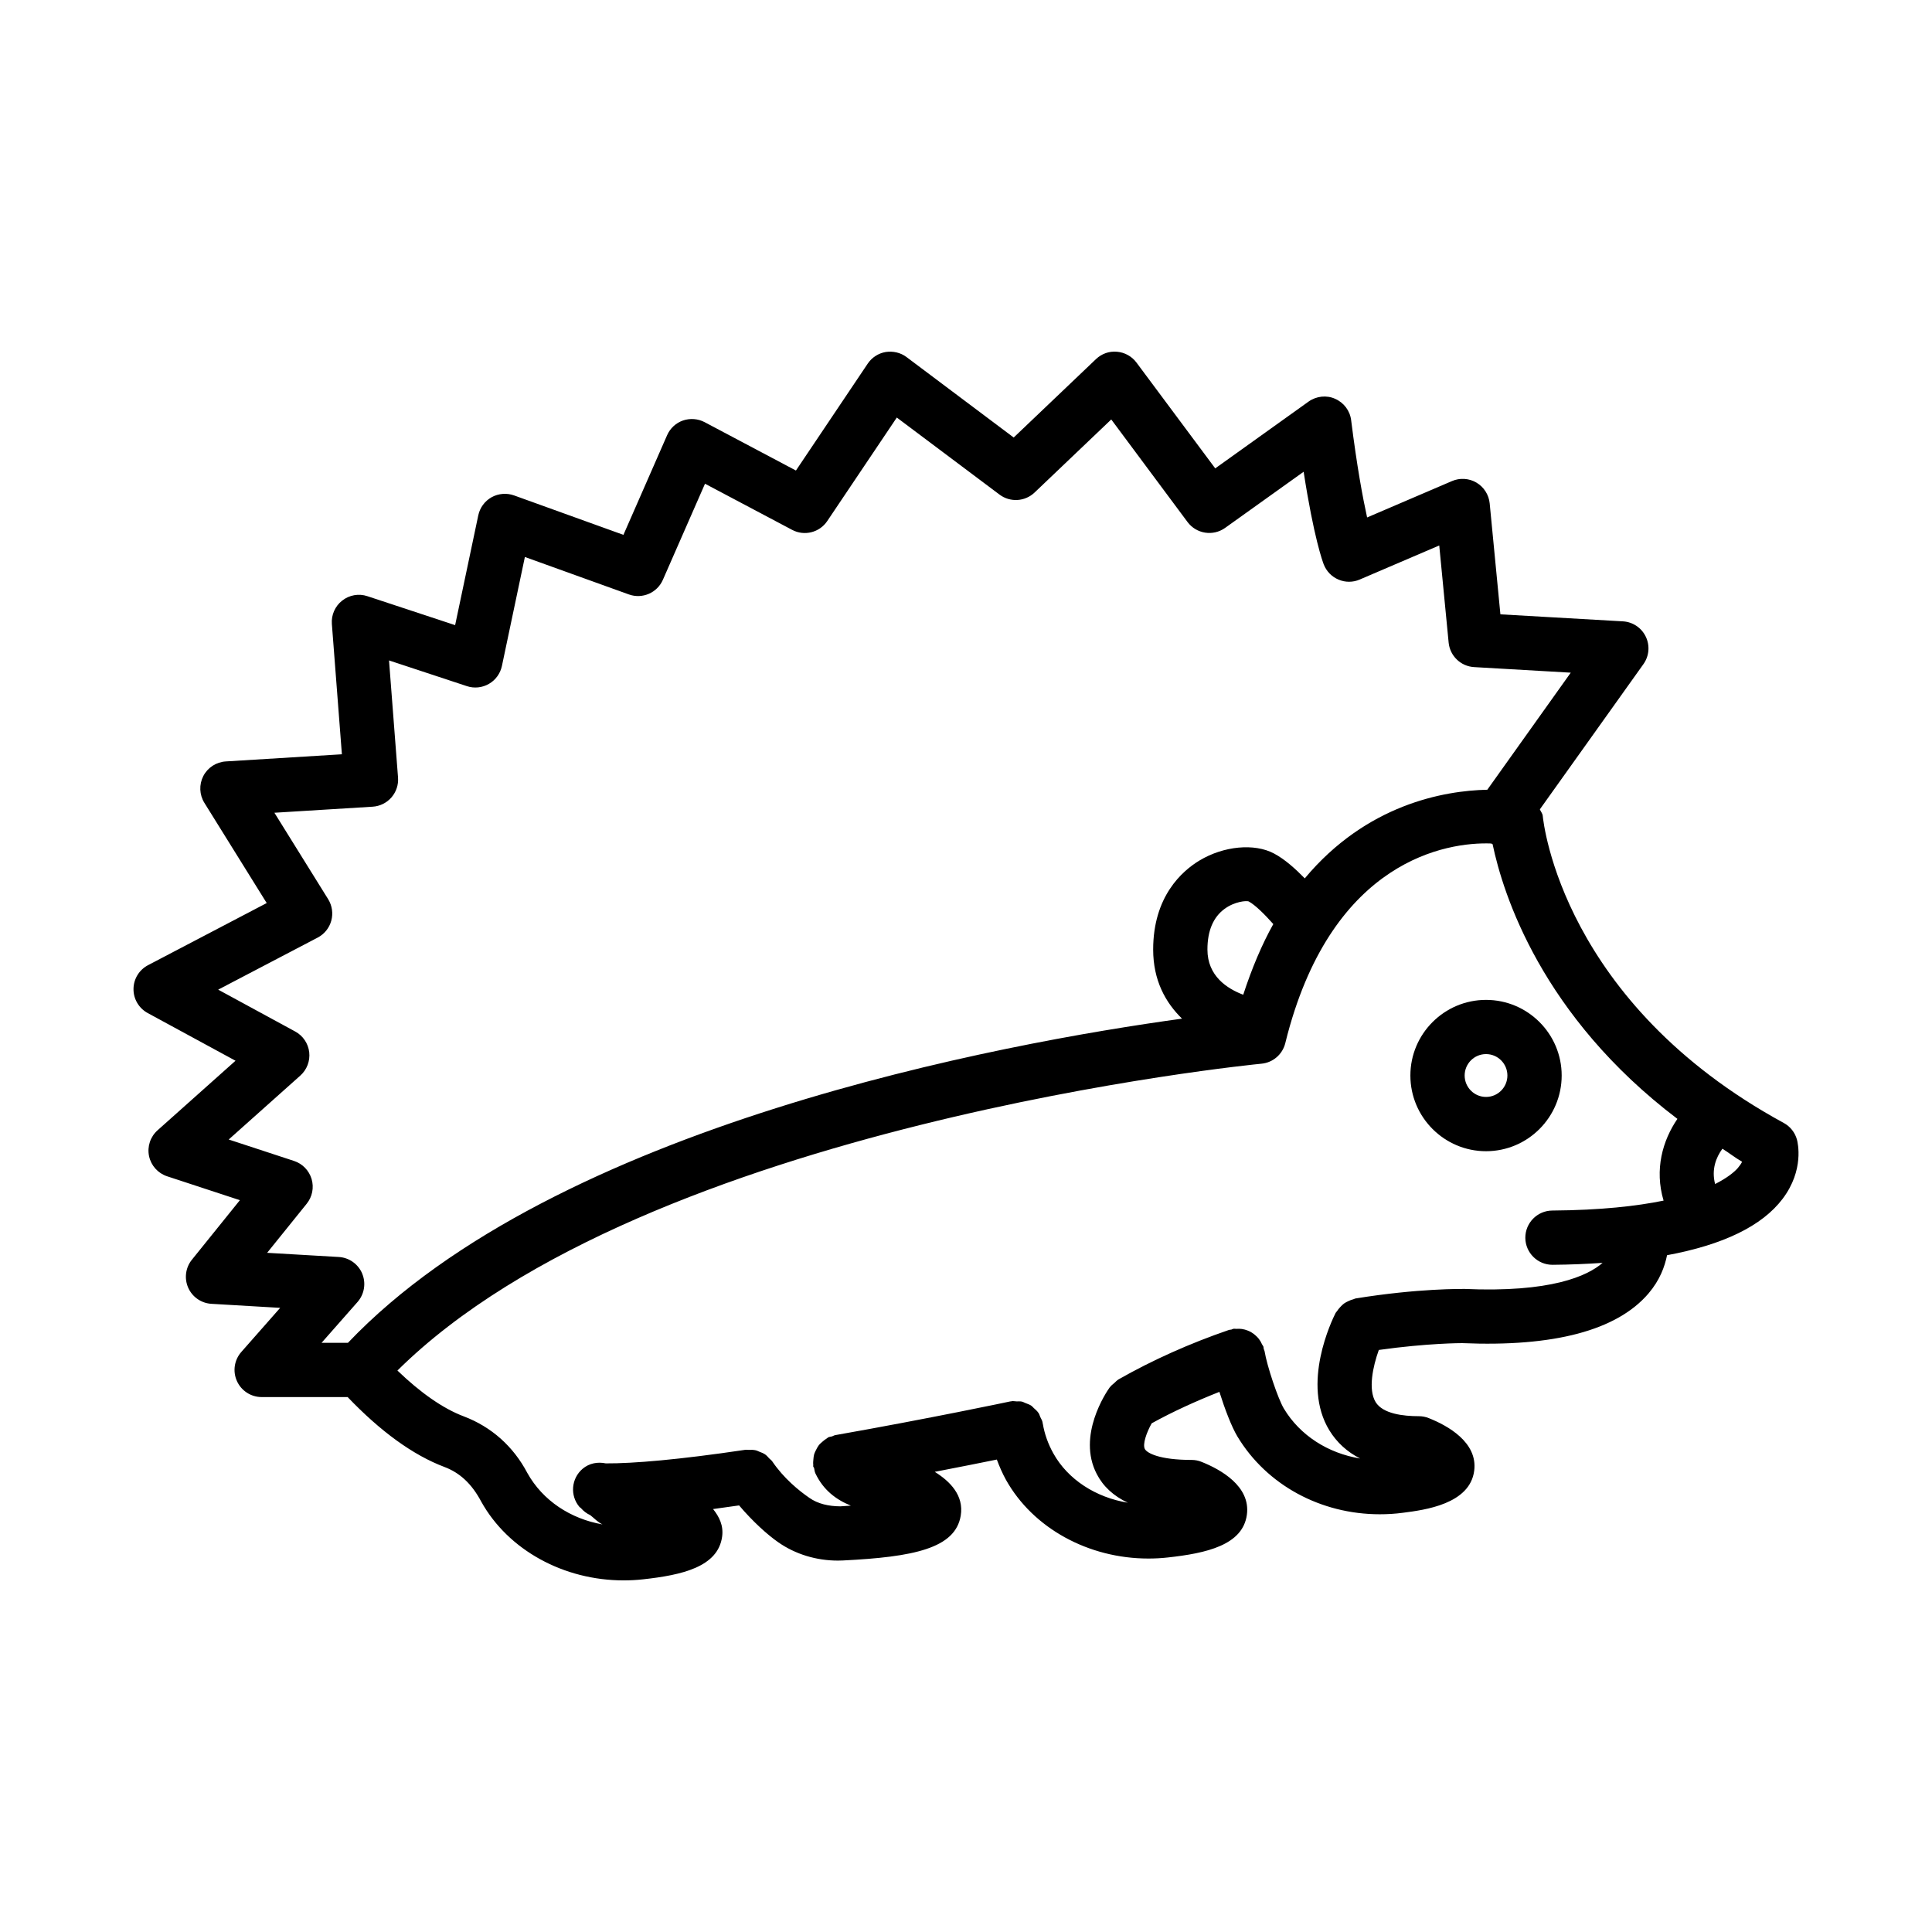 <?xml version="1.0" encoding="UTF-8"?>
<!-- Uploaded to: SVG Repo, www.svgrepo.com, Generator: SVG Repo Mixer Tools -->
<svg fill="#000000" width="800px" height="800px" version="1.1" viewBox="144 144 512 512" xmlns="http://www.w3.org/2000/svg">
 <g>
  <path d="m620.21 446c-0.527-1.875-1.77-3.473-3.492-4.402-58.527-31.848-63.684-79.387-63.875-81.395-0.062-0.656-0.535-1.125-0.762-1.723l27.438-38.469c1.527-2.133 1.77-4.918 0.633-7.277-1.121-2.359-3.453-3.922-6.066-4.07l-32.465-1.859-2.84-29.41c-0.227-2.281-1.527-4.324-3.492-5.488-1.965-1.176-4.422-1.316-6.488-0.422l-22.504 9.645c-1.141-5.184-2.684-13.434-4.227-25.754-0.297-2.508-1.93-4.676-4.242-5.684-2.262-1.035-5-0.727-7.051 0.738l-24.73 17.695-20.871-28.043c-1.227-1.648-3.106-2.691-5.156-2.867-2.106-0.191-4.07 0.527-5.578 1.957l-21.801 20.773-28.406-21.32c-1.586-1.191-3.586-1.633-5.516-1.34-1.938 0.332-3.664 1.445-4.762 3.078l-19.027 28.332-24.203-12.82c-1.762-0.93-3.848-1.078-5.727-0.438-1.887 0.656-3.41 2.07-4.211 3.902l-11.574 26.402-28.992-10.453c-1.945-0.691-4.129-0.52-5.938 0.48-1.816 1.016-3.106 2.762-3.535 4.797l-6.137 29.105-23.246-7.672c-2.289-0.77-4.789-0.316-6.684 1.168-1.895 1.48-2.922 3.816-2.734 6.211l2.656 34.516-30.781 1.895c-2.527 0.156-4.789 1.633-5.945 3.875-1.156 2.254-1.051 4.945 0.281 7.094l16.52 26.562-31.453 16.465c-2.352 1.238-3.832 3.656-3.848 6.312-0.027 2.648 1.422 5.094 3.754 6.367l23.281 12.645-20.66 18.434c-1.922 1.719-2.781 4.316-2.254 6.84 0.527 2.508 2.352 4.543 4.789 5.348l19.285 6.332-12.723 15.785c-1.684 2.086-2.059 4.965-0.973 7.418 1.086 2.457 3.465 4.106 6.148 4.262l18.223 1.07-10.305 11.699c-1.867 2.121-2.316 5.137-1.148 7.715 1.156 2.559 3.719 4.227 6.543 4.227h22.789c8.664 9.062 17.301 15.383 25.688 18.539 3.981 1.508 7.172 4.367 9.727 9.191 7.172 12.871 21.906 20.852 37.715 20.852 1.711 0 3.43-0.086 5.156-0.281 10.242-1.121 19.863-3.262 20.957-11.312 0.406-2.941-0.77-5.277-2.398-7.312 2.164-0.285 4.539-0.625 6.894-0.965 3.609 4.25 7.465 7.746 10.426 9.801 4.481 3.121 10.023 4.824 15.75 4.824 0.457 0 0.914-0.02 1.367-0.035 18.66-0.93 29.746-3.176 31.191-11.855 0.898-5.387-2.852-9.129-6.879-11.633 6.762-1.305 12.402-2.43 16.449-3.254 0.688 1.832 1.461 3.644 2.426 5.379 7.191 12.871 21.922 20.852 37.727 20.852 1.703 0 3.438-0.086 5.156-0.281 10.242-1.121 19.871-3.281 20.957-11.328 1.035-7.594-7.051-12.031-11.977-13.996-0.844-0.352-1.754-0.527-2.664-0.527-8.578 0-11.82-1.824-12.398-2.894-0.648-1.25 0.426-4.328 1.812-6.809 5.637-3.113 11.68-5.856 17.945-8.336 1.426 4.523 3.211 9.219 4.777 11.832 7.769 12.906 22.133 20.609 37.727 20.609 2.035 0 4.106-0.121 6.172-0.402 5.754-0.738 17.73-2.297 18.852-11.156 0.965-7.543-7.106-11.961-11.996-13.906-0.844-0.352-1.754-0.527-2.664-0.527-4.176 0-9.539-0.633-11.453-3.719-2.059-3.344-0.738-9.477 0.832-13.836 12.934-1.812 21.836-1.809 22.09-1.809 24.254 1.035 40.988-3.348 49.371-13.152 3.031-3.559 4.297-7.094 4.926-10.148 14.891-2.758 25.172-7.738 30.625-14.945 5.777-7.648 4.008-14.891 3.797-15.695zm-380.22 35.516c-1.062-2.527-3.465-4.242-6.211-4.402l-18.984-1.105 10.488-13.012c1.48-1.84 1.965-4.281 1.297-6.543-0.676-2.262-2.41-4.051-4.648-4.789l-17.32-5.684 18.977-16.941c1.746-1.562 2.621-3.875 2.359-6.191-0.273-2.324-1.656-4.375-3.711-5.488l-20.414-11.094 26.379-13.801c1.77-0.93 3.07-2.551 3.594-4.481 0.527-1.922 0.227-3.981-0.824-5.684l-14.25-22.914 26.035-1.605c1.922-0.121 3.719-1.008 4.981-2.457 1.262-1.457 1.895-3.348 1.746-5.269l-2.387-31.035 20.633 6.812c1.945 0.648 4.07 0.422 5.84-0.598 1.77-1.016 3.016-2.746 3.445-4.742l6.086-28.887 27.555 9.926c3.57 1.289 7.508-0.422 9.016-3.875l11.164-25.465 23.082 12.223c3.254 1.738 7.289 0.703 9.32-2.34l18.426-27.422 27.227 20.422c2.805 2.106 6.734 1.875 9.277-0.543l20.328-19.371 20.223 27.191c2.352 3.141 6.769 3.816 9.945 1.551l20.816-14.883c2.684 17.398 5.031 23.793 5.332 24.57 0.719 1.816 2.121 3.269 3.93 4.016 1.77 0.762 3.824 0.754 5.594-0.02l21.082-9.031 2.492 25.754c0.352 3.527 3.211 6.277 6.754 6.481l25.605 1.477-22.113 31.023c-11.512 0.234-32.016 3.898-48.375 23.488-2.461-2.519-5.309-5.086-8.152-6.59-5.191-2.769-13.348-2-19.766 1.867-4.578 2.762-12.258 9.488-12.258 23.582 0 8.145 3.246 14.031 7.648 18.316-47.164 6.477-166.05 28.121-221.04 85.906h-6.988l9.531-10.82c1.809-2.07 2.293-4.981 1.23-7.523zm233.48-73.902c-4.297-1.617-9.488-4.981-9.488-11.977 0-4.938 1.527-8.559 4.523-10.762 2.699-1.992 5.805-2.219 6.402-1.992 1.715 0.91 4.293 3.484 6.531 6.008-3.004 5.371-5.66 11.648-7.969 18.723zm58.473 77.969c-0.508 0.02-11.961-0.191-28.727 2.527-0.191 0.031-0.336 0.152-0.52 0.195-0.496 0.117-0.949 0.309-1.41 0.527-0.387 0.188-0.758 0.363-1.098 0.609-0.383 0.277-0.699 0.605-1.023 0.961-0.32 0.348-0.613 0.688-0.859 1.09-0.098 0.164-0.262 0.266-0.348 0.441-0.965 1.895-9.191 18.836-1.648 31.148 1.965 3.191 4.684 5.684 8.137 7.438-8.488-1.387-15.926-6.106-20.203-13.223-1.562-2.598-4.473-11.277-5.121-15.223-0.035-0.219-0.168-0.391-0.223-0.602-0.051-0.191-0.012-0.383-0.078-0.574-0.082-0.238-0.262-0.406-0.367-0.629-0.23-0.52-0.492-0.988-0.828-1.426-0.215-0.277-0.438-0.516-0.688-0.754-0.426-0.414-0.875-0.762-1.391-1.059-0.289-0.164-0.578-0.289-0.887-0.414-0.508-0.203-1.012-0.348-1.57-0.422-0.465-0.07-0.922-0.059-1.402-0.031-0.277 0.02-0.531-0.07-0.812-0.016-0.207 0.031-0.363 0.164-0.562 0.211-0.203 0.055-0.41 0.012-0.613 0.086-10.418 3.578-20.293 7.996-29.324 13.137-0.039 0.023-0.062 0.062-0.102 0.086-0.359 0.215-0.629 0.551-0.953 0.832-0.414 0.359-0.859 0.684-1.172 1.117-0.02 0.027-0.051 0.039-0.074 0.07-0.914 1.262-8.699 12.785-3.438 22.922 1.703 3.316 4.473 5.859 8.242 7.629-8.488-1.402-15.871-6.137-19.73-13.066-1.402-2.508-2.352-5.176-2.805-7.926-0.008-0.051-0.043-0.086-0.051-0.133-0.012-0.062 0.012-0.121-0.004-0.184-0.113-0.531-0.398-0.957-0.613-1.426-0.152-0.332-0.23-0.699-0.43-1-0.352-0.539-0.824-0.949-1.301-1.367-0.211-0.184-0.363-0.418-0.594-0.578-0.477-0.328-1.027-0.512-1.57-0.719-0.328-0.125-0.625-0.316-0.973-0.395-0.461-0.102-0.957-0.047-1.445-0.059-0.43-0.012-0.844-0.121-1.281-0.051-0.051 0.008-0.086 0.043-0.137 0.051-0.062 0.012-0.117-0.012-0.176 0-0.035 0.02-21.723 4.594-46.426 8.945-0.312 0.055-0.551 0.238-0.848 0.332-0.332 0.102-0.672 0.094-0.996 0.246-0.152 0.074-0.246 0.211-0.391 0.293-0.422 0.238-0.77 0.539-1.133 0.848-0.348 0.305-0.695 0.582-0.977 0.941-0.285 0.359-0.477 0.758-0.688 1.164-0.211 0.41-0.426 0.801-0.555 1.242-0.125 0.426-0.156 0.863-0.199 1.312-0.051 0.492-0.094 0.965-0.039 1.461 0.02 0.16-0.039 0.309-0.012 0.469 0.027 0.16 0.188 0.234 0.227 0.391 0.113 0.488 0.137 0.984 0.363 1.453 2.113 4.438 5.5 6.965 9.387 8.531-0.945 0.062-1.73 0.133-2.785 0.188-3.07-0.02-5.945-0.648-8.207-2.246-2.832-1.945-6.832-5.227-9.848-9.68-0.223-0.324-0.547-0.512-0.809-0.793-0.336-0.355-0.633-0.734-1.031-1.012-0.492-0.348-1.039-0.547-1.594-0.758-0.289-0.109-0.547-0.27-0.852-0.344-0.684-0.164-1.367-0.164-2.07-0.125-0.219 0.012-0.422-0.066-0.648-0.039-0.105 0.016-0.188 0.027-0.293 0.039-0.027 0.008-0.051 0.008-0.078 0.012-17.211 2.562-29.504 3.613-36.738 3.562-2.113-0.449-4.379-0.062-6.144 1.438-3.016 2.578-3.387 7.106-0.816 10.121 0.094 0.109 0.262 0.164 0.355 0.27 0.688 0.801 1.523 1.453 2.504 1.895 1.062 0.828 1.926 1.816 3.234 2.449-8.445-1.473-15.836-6.297-19.914-13.629-3.711-7.051-9.539-12.242-16.871-15.012-5.449-2.051-11.441-6.246-17.559-12.137 65.938-65.289 227.32-81.16 228.98-81.316 3.051-0.289 5.578-2.473 6.312-5.445l0.613-2.402c12.316-46.07 42.09-50.949 53.941-50.512 0.133 0.047 0.25 0.133 0.383 0.172 2.793 13.344 13.008 45.555 48.98 72.809-3.926 5.746-6.117 13.414-3.664 21.66-7.152 1.465-16.648 2.539-29.504 2.633-3.965 0.035-7.156 3.281-7.137 7.242 0.035 3.945 3.246 7.137 7.191 7.137h0.051c4.684-0.035 9.043-0.23 13.234-0.512-3.977 3.469-13.691 7.938-36.758 6.902zm72.609-32.059c-0.934 1.082-2.832 2.644-6.031 4.258-1.008-3.867 0.254-7.07 1.941-9.359 1.805 1.137 3.305 2.352 5.215 3.457-0.25 0.504-0.617 1.047-1.125 1.645z"/>
  <path d="m557.86 429.02c0-11.051-8.996-20.039-20.047-20.039s-20.047 8.988-20.047 20.039c0 11.066 8.996 20.062 20.047 20.062s20.047-8.996 20.047-20.062zm-20.047 5.68c-3.121 0-5.664-2.543-5.664-5.684 0-3.129 2.543-5.672 5.664-5.672s5.664 2.543 5.664 5.672c0 3.141-2.543 5.684-5.664 5.684z"/>
 </g>
</svg>